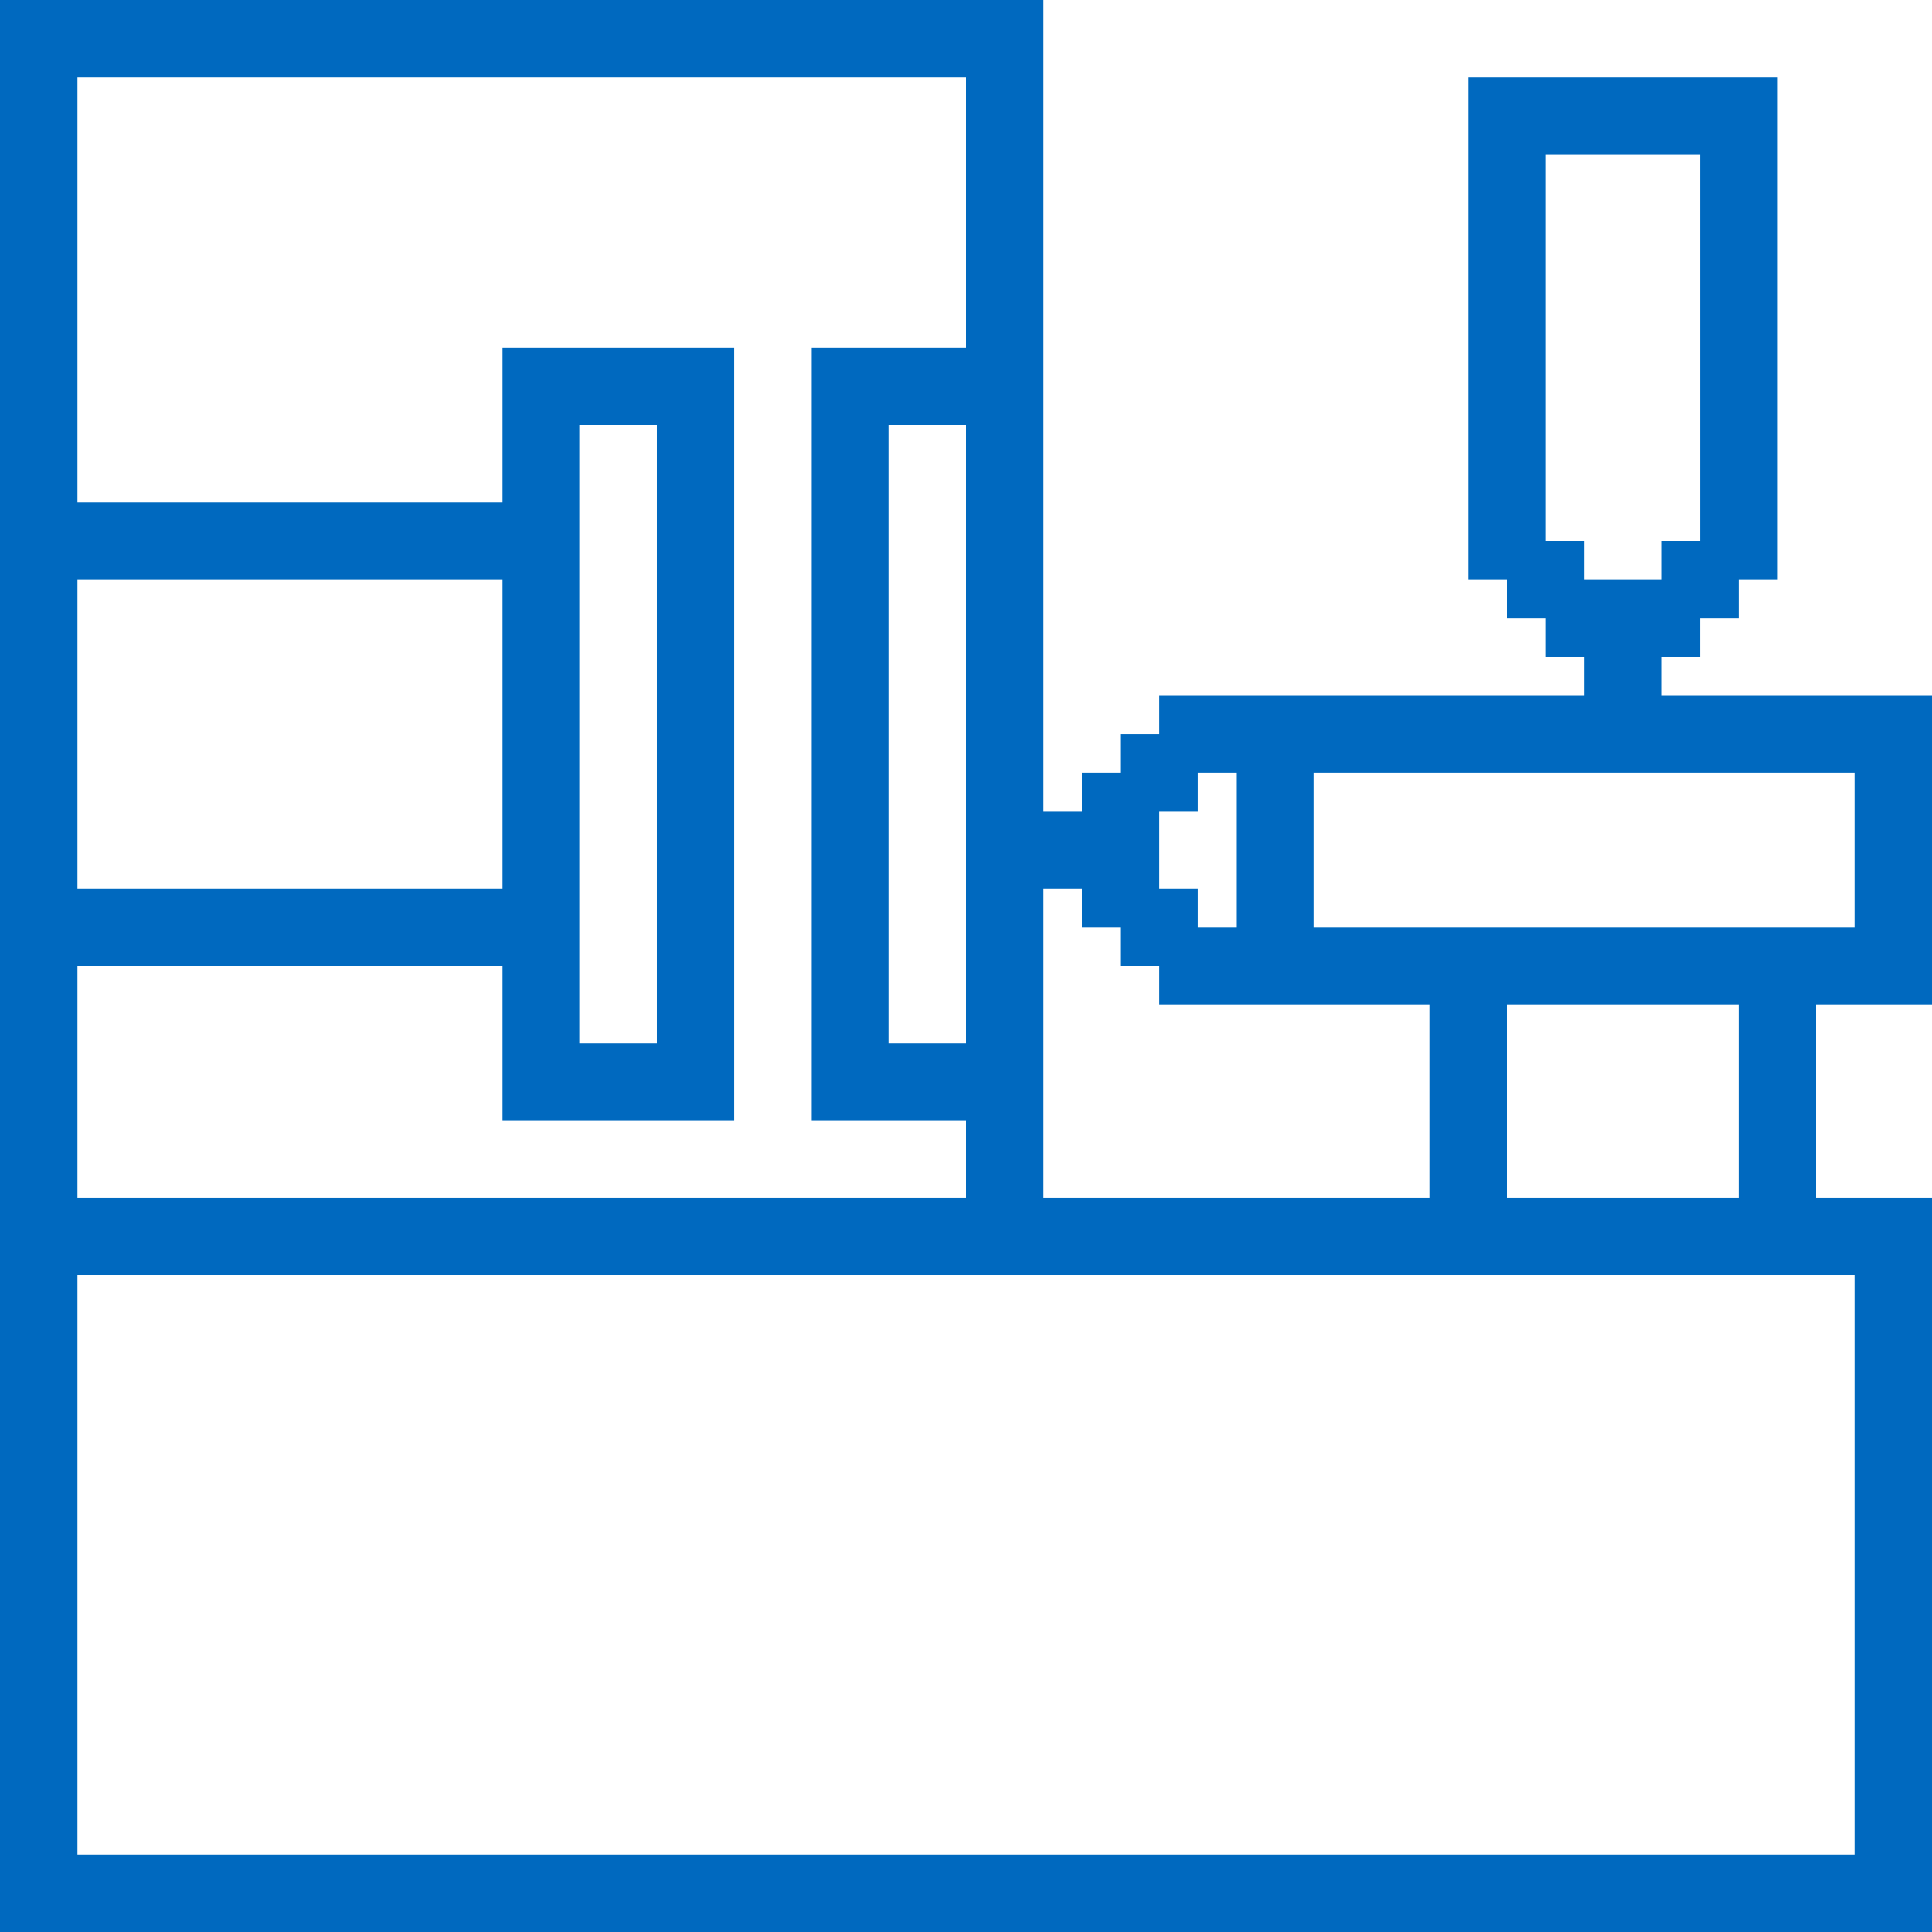 <svg xmlns="http://www.w3.org/2000/svg" width="50" height="50"><g data-name="レイヤー 2"><g data-name="Capa 1" fill="#0069bf"><path d="M48 33v15H2V33h46m2-2H0v19h50V31zM0 1h2v30H0z"/><path d="M0 0h27v2H0zM25 2h2v30h-2zM22 9h3v2h-3zM22 27h3v2h-3z"/><path d="M21 9h2v20h-2zM17 11v16h-2V11h2m2-2h-6v20h6V9zM2 13h11v2H2zM2 23h11v2H2zM27 21h2v2h-2z"/><path d="M28 22h2v2h-2z"/><path d="M29 23h2v2h-2z"/><path d="M30 24h2v2h-2zM28 20h2v2h-2z"/><path d="M29 19h2v2h-2z"/><path d="M30 18h2v2h-2zM32 18h2v8h-2zM34 18h16v2H34zM48 20h2v6h-2z"/><path d="M33 24h17v2H33zM37 26h2v5h-2zM45 26h2v5h-2zM41 16h2v2h-2z"/><path d="M42 15h2v2h-2z"/><path d="M43 14h2v2h-2z"/><path d="M44 13h2v2h-2zM40 15h2v2h-2z"/><path d="M39 14h2v2h-2z"/><path d="M38 13h2v2h-2zM38 2h2v11h-2z"/><path d="M38 2h8v2h-8z"/><path d="M44 3h2v11h-2z"/></g></g></svg>